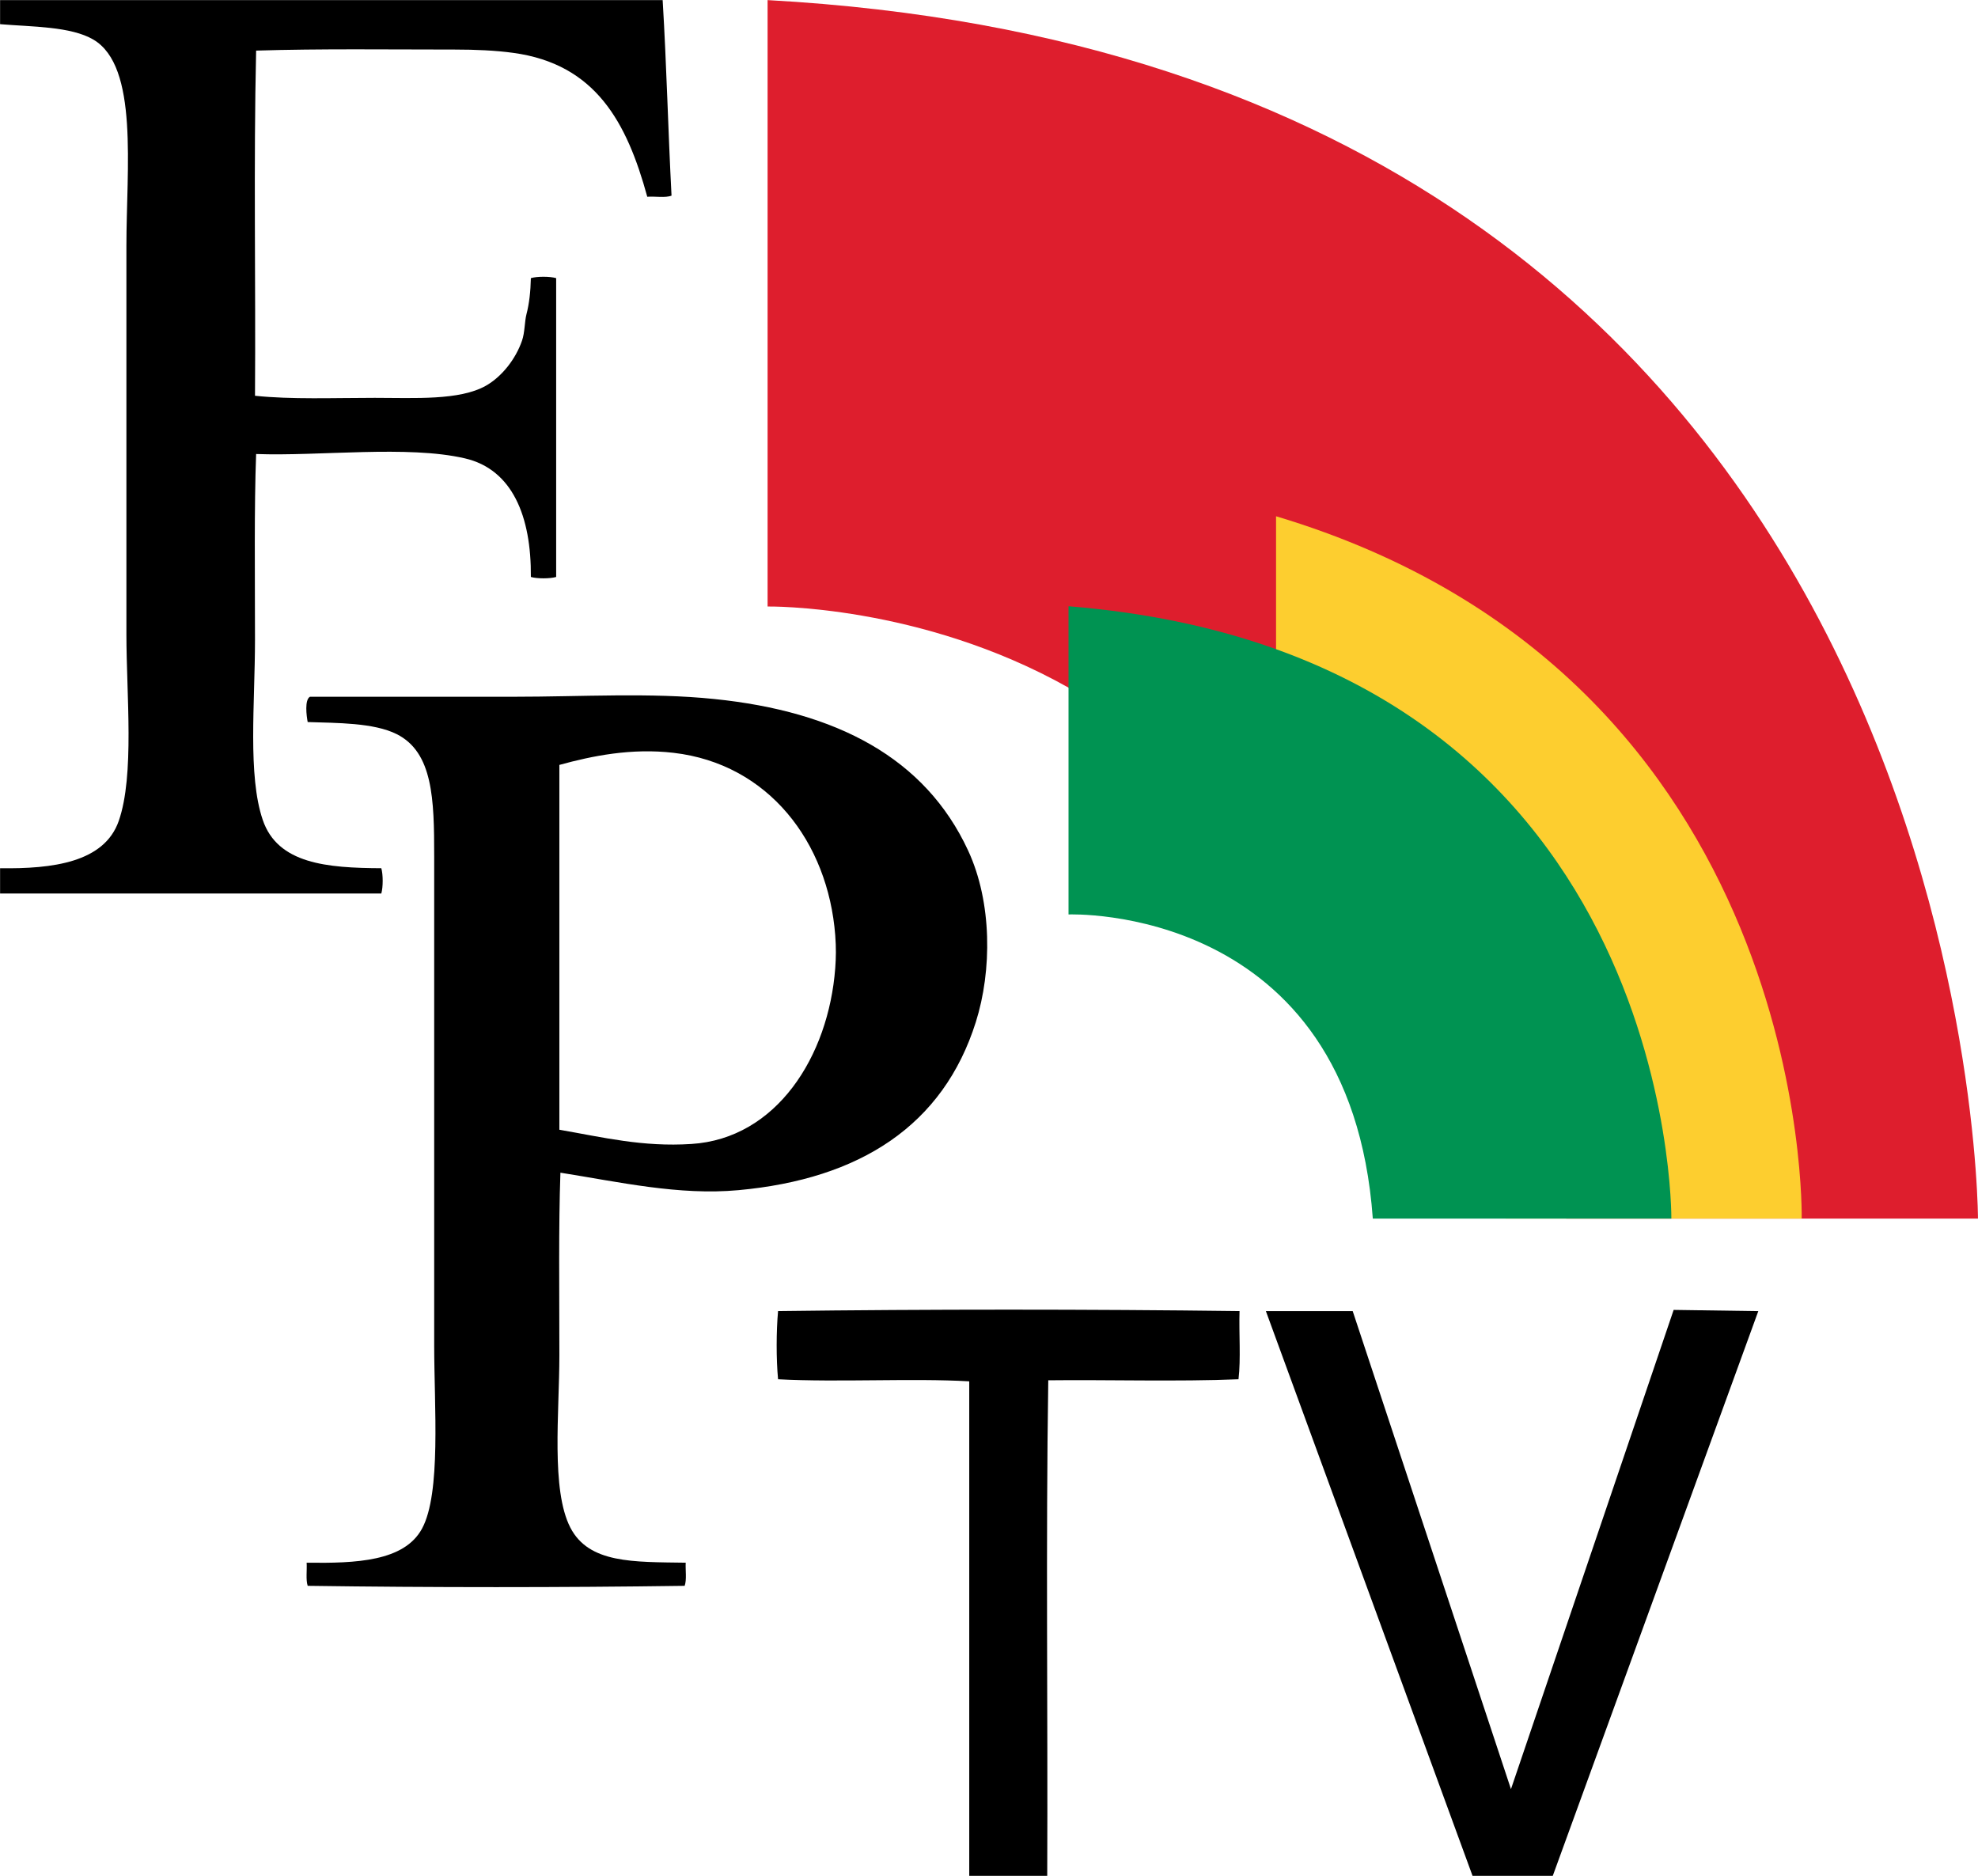 <?xml version="1.0" encoding="UTF-8"?>
<!DOCTYPE svg  PUBLIC '-//W3C//DTD SVG 1.1//EN'  'http://www.w3.org/Graphics/SVG/1.1/DTD/svg11.dtd'>
<svg enable-background="new 0 0 227.595 215.841" version="1.1" viewBox="0 0 227.6 215.84" xml:space="preserve" xmlns="http://www.w3.org/2000/svg" xmlns:xlink="http://www.w3.org/1999/xlink">

	<defs>
		<rect id="b" width="227.6" height="215.84"/>
	</defs>
	<clipPath id="a">
		<use overflow="visible" xlink:href="#b"/>
	</clipPath>
	<path d="m76.249 0.01c0.46 7.653 0.62 14.846 1.021 22.499-0.7 0.28-1.891 0.06-2.791 0.13-2.341-8.543-5.923-15.266-15.426-16.557-2.021-0.28-4.372-0.38-6.703-0.38-7.593 0-15.466-0.11-22.878 0.12-0.3 12.985-0.04 26.51-0.13 39.715 4.152 0.44 9.034 0.24 13.785 0.24 4.592 0 9.734 0.32 12.775-1.39 1.851-1.051 3.432-3.071 4.161-5.182 0.33-0.93 0.301-2.231 0.511-3.031 0.32-1.22 0.48-2.641 0.51-4.171 0.69-0.21 2.201-0.21 2.911 0v34.383c-0.71 0.21-2.221 0.21-2.911 0 0.059-6.974-2.132-12.386-7.594-13.646-6.572-1.531-16.756-0.23-24.019-0.5-0.23 6.183-0.13 13.686-0.13 21.368 0 7.303-0.85 15.605 0.891 20.728 1.721 5.072 7.422 5.532 13.645 5.563 0.21 0.75 0.21 2.16 0 2.911h-43.867v-2.911c6.032 0.09 11.994-0.66 13.655-5.442 1.831-5.252 0.88-14.545 0.88-21.488v-44.638c0-8.983 1.431-20.688-3.792-23.769-2.61-1.541-7.111-1.471-10.743-1.781v-2.771h76.239z" clip-path="url(#a)" clip-rule="evenodd" fill-rule="evenodd"/>
	<path d="m35.663 80.17h23.389c7.933 0 15.775-0.5 23.139 0.26 14.045 1.431 24.269 6.763 29.211 17.446 2.761 5.963 2.751 13.806 0.88 19.728-3.751 11.885-13.305 18.057-27.311 19.338-6.842 0.63-13.725-0.94-20.487-2.011-0.22 6.242-0.12 13.435-0.12 20.987 0 6.673-0.98 15.485 1.261 19.848 2.141 4.142 7.242 3.951 13.274 4.041-0.039 0.881 0.131 1.971-0.119 2.661-14.166 0.2-29.201 0.2-43.376 0-0.23-0.69-0.07-1.78-0.12-2.661 5.672 0.08 11.224-0.14 13.275-3.921 2.211-4.082 1.4-14.046 1.4-21.108v-56.271c0-6.532-0.13-11.935-4.312-14.035-2.631-1.32-6.853-1.28-10.244-1.391-0.14-0.73-0.37-2.551 0.26-2.911m43.877 51.459c9.813-0.61 15.796-10.084 16.566-20.228 0.09-1.221 0.11-2.341 0-3.781-0.83-10.744-7.693-19.728-18.597-20.998-4.853-0.57-9.374 0.351-13.146 1.391v41.976c5.053 0.88 9.595 2 15.177 1.64" clip-path="url(#a)" clip-rule="evenodd" fill-rule="evenodd"/>
	<path d="m120.5 215.84h-8.973v-56.901c-6.543-0.381-15.036 0.13-21.998-0.24-0.221-2.331-0.21-5.522 0-7.843 17.396-0.221 35.693-0.221 53.1 0-0.08 2.57 0.16 5.472-0.12 7.843-6.973 0.29-15.136 0.04-21.889 0.12-0.29 18.746-0.04 38.053-0.12 57.021" clip-path="url(#a)" clip-rule="evenodd" fill-rule="evenodd"/>
	<polygon points="178.67 215.84 169.44 215.84 145.66 150.86 155.65 150.86 173.86 205.86 192.58 150.72 202.32 150.86" clip-path="url(#a)" clip-rule="evenodd" fill-rule="evenodd"/>
	<path d="m88.323 0.01v69.776s17.537-0.29 34.643 9.344c0 0 51.76 61.082 57.312 61.082h47.318c-1e-3 0 9e-3 -132.56-139.27-140.2" clip-path="url(#a)" fill="#DE1E2D"/>
	<path d="m146.83 59.402v40.655s24.43-1.521 26.41 40.154h34.072c1e-3 1e-3 1.311-62.312-60.482-80.809" clip-path="url(#a)" fill="#FDCE2F"/>
	<path d="m122.95 69.756v35.463s32.392-1.33 35.013 34.993h34.354c-1e-3 0 0.568-64.804-69.367-70.456" clip-path="url(#a)" fill="#009352"/>

</svg>
